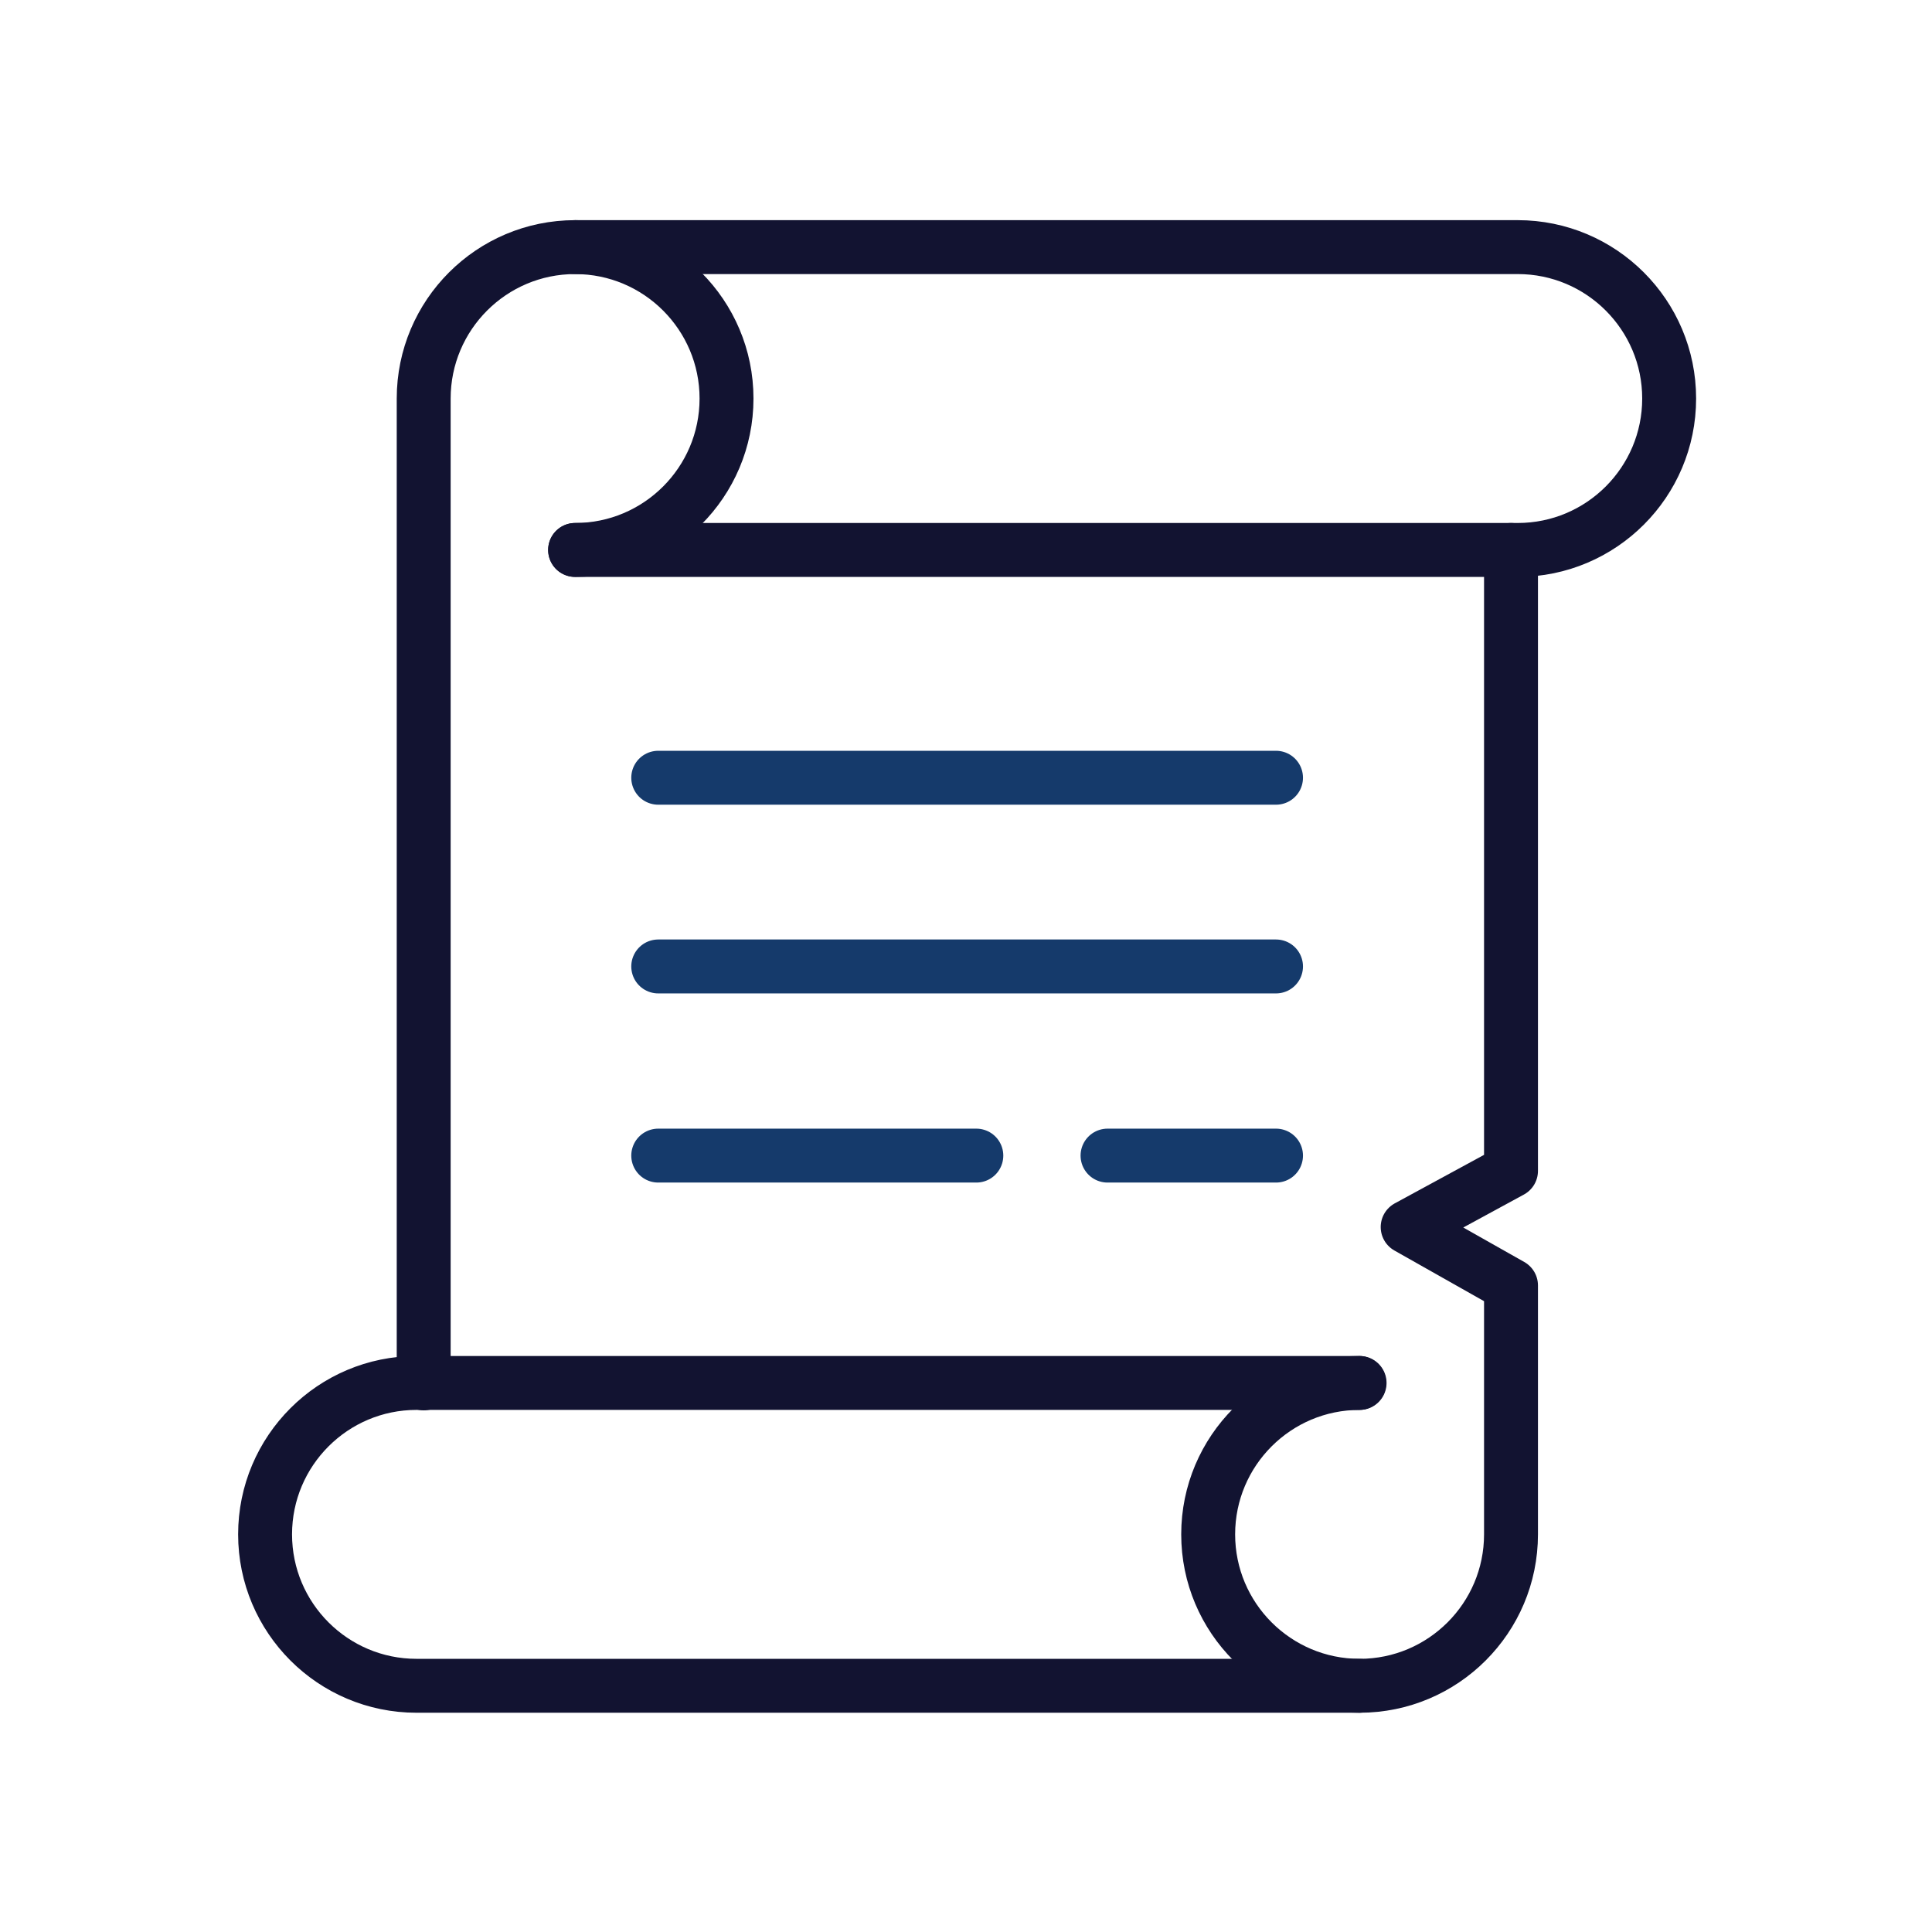 <?xml version="1.0" encoding="UTF-8"?>
<svg xmlns="http://www.w3.org/2000/svg" width="430" height="430" fill="none" viewBox="0 0 430 430">
  <g stroke-linecap="round" stroke-linejoin="round" stroke-miterlimit="10" stroke-width="12">
    <path stroke="#121331" d="M128 55h209.8c18.6 0 33.7 15.1 33.7 33.7s-15.1 33.7-33.7 33.7H128"></path>
    <path stroke="#121331" d="M94.3 307.9V88.7C94.3 70.1 109.4 55 128 55s33.7 15.1 33.7 33.7-15.1 33.7-33.7 33.7m208.3 0v138.2l-23 12.5 23 13v55.4c0 18.6-15.1 33.7-33.7 33.7s-33.7-15.1-33.7-33.7 15.1-33.7 33.7-33.7"></path>
    <path stroke="#121331" d="M302.5 375.2H92.7c-18.6 0-33.7-15.1-33.7-33.7s15.1-33.7 33.7-33.7h209.8"></path>
    <path stroke="#153a6b" d="M284 173.1H146.5m137.5 42H146.5m70.8 42.1h-70.8m137.5 0h-37.5"></path>
  </g>
</svg>
